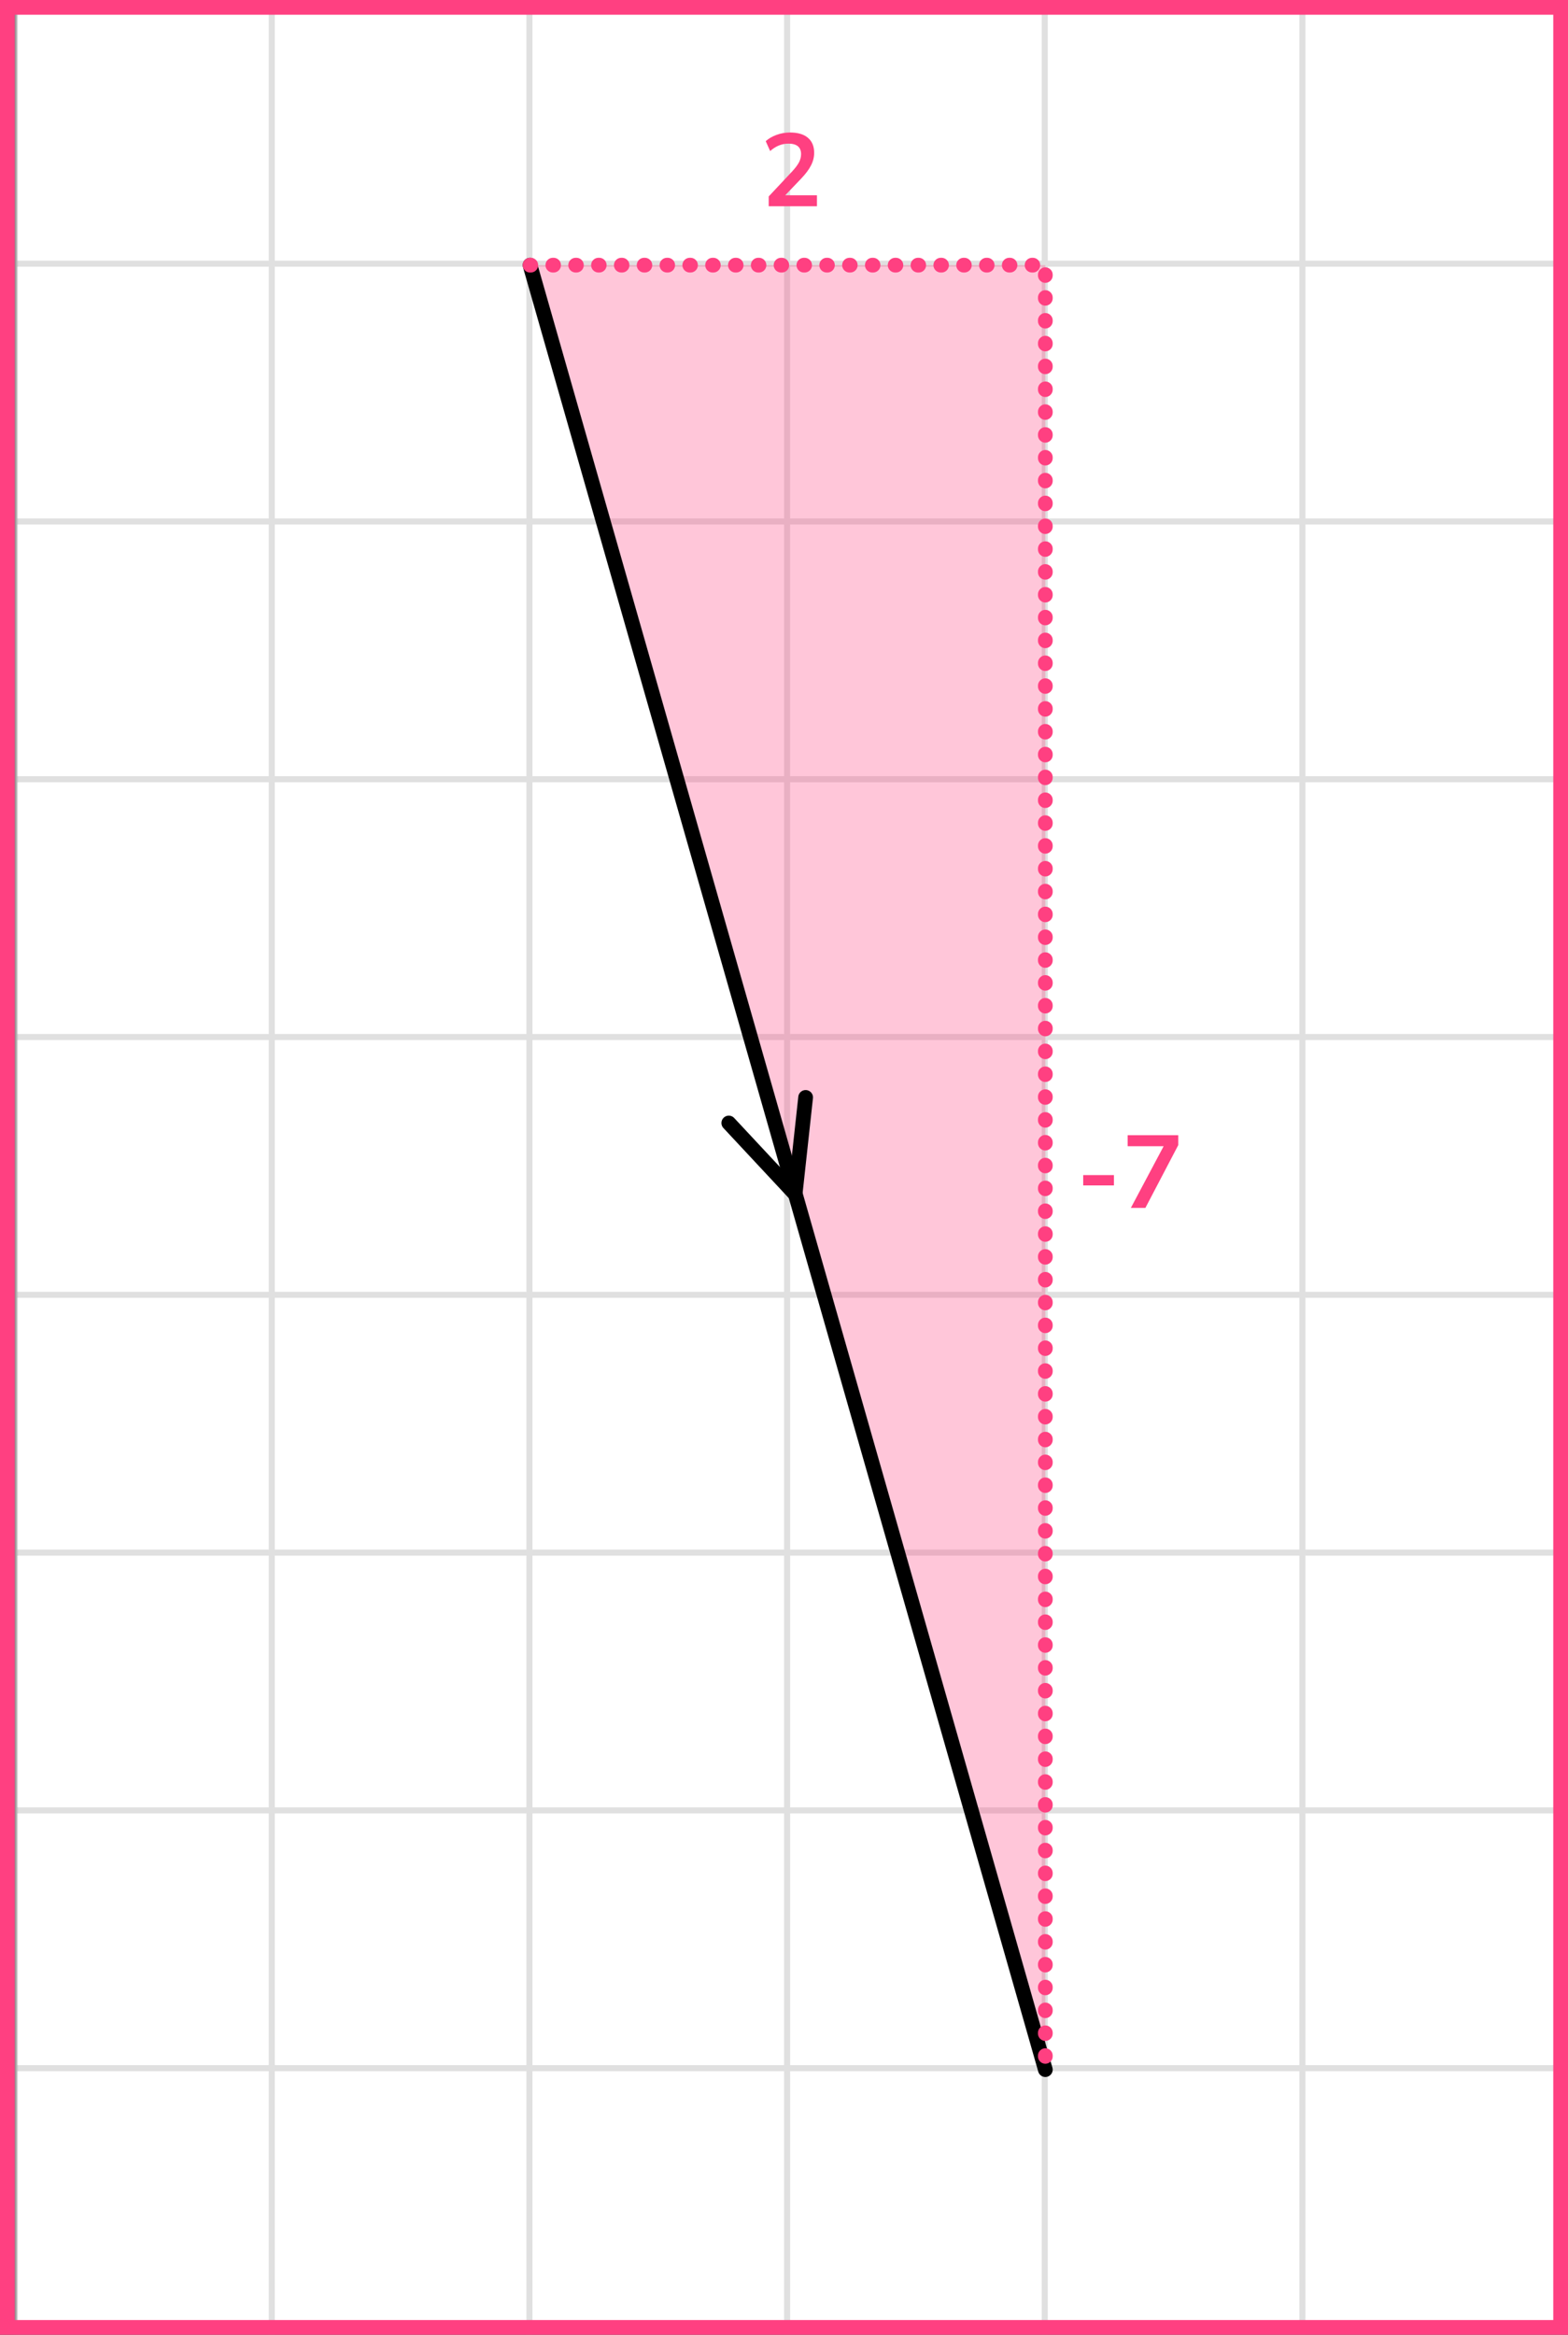 <?xml version="1.0" encoding="UTF-8"?> <svg xmlns="http://www.w3.org/2000/svg" width="213" height="317" viewBox="0 0 213 317" fill="none"><rect x="0" y="0" width="213" height="317" fill="#333333" stroke="none"/><mask id="mask0_2023:51924" style="mask-type:alpha" maskUnits="userSpaceOnUse" x="2" y="0" width="211" height="317"><rect x="2" width="211" height="317" fill="#C4C4C4"></rect></mask><g mask="url(#mask0_2023:51924)"><mask id="mask1_2023:51924" style="mask-type:alpha" maskUnits="userSpaceOnUse" x="-71" y="-158" width="500" height="494"><rect x="-71" y="-158" width="500" height="493.421" fill="white"></rect></mask><g mask="url(#mask1_2023:51924)"><rect x="-71" y="-158" width="501.645" height="493.421" fill="white"></rect><line x1="1.922" y1="342.418" x2="1.922" y2="-151.003" stroke="#E0E0E0" stroke-width="0.82"></line><line x1="36.921" y1="342.418" x2="36.921" y2="-151.003" stroke="#E0E0E0" stroke-width="0.822"></line><line x1="71.921" y1="342.418" x2="71.921" y2="-151.003" stroke="#E0E0E0" stroke-width="0.822"></line><line x1="106.921" y1="342.418" x2="106.921" y2="-151.003" stroke="#E0E0E0" stroke-width="0.822"></line><line x1="141.922" y1="342.418" x2="141.922" y2="-151.003" stroke="#E0E0E0" stroke-width="0.82"></line><line x1="176.921" y1="342.418" x2="176.921" y2="-151.003" stroke="#E0E0E0" stroke-width="0.822"></line><line x1="211.921" y1="342.418" x2="211.921" y2="-151.003" stroke="#E0E0E0" stroke-width="0.822"></line><line x1="432.289" y1="315.799" x2="-80.869" y2="315.799" stroke="#E0E0E0" stroke-width="0.82"></line><line x1="432.289" y1="280.8" x2="-80.869" y2="280.8" stroke="#E0E0E0" stroke-width="0.822"></line><line x1="432.289" y1="245.8" x2="-80.869" y2="245.8" stroke="#E0E0E0" stroke-width="0.822"></line><line x1="432.289" y1="210.8" x2="-80.869" y2="210.8" stroke="#E0E0E0" stroke-width="0.822"></line><line x1="432.289" y1="175.799" x2="-80.869" y2="175.799" stroke="#E0E0E0" stroke-width="0.82"></line><line x1="432.289" y1="140.8" x2="-80.869" y2="140.8" stroke="#E0E0E0" stroke-width="0.822"></line><line x1="432.289" y1="105.8" x2="-80.869" y2="105.8" stroke="#E0E0E0" stroke-width="0.822"></line><line x1="432.289" y1="70.8" x2="-80.869" y2="70.8" stroke="#E0E0E0" stroke-width="0.822"></line><line x1="432.289" y1="35.799" x2="-80.869" y2="35.799" stroke="#E0E0E0" stroke-width="0.82"></line><line x1="432.289" y1="0.8" x2="-80.869" y2="0.8" stroke="#E0E0E0" stroke-width="0.822"></line></g><path d="M72 36L142 281L142 36L107 36L72 36Z" fill="#FF4081" fill-opacity="0.3"></path><path d="M72 36L142 281" stroke="black" stroke-width="2" stroke-linecap="round" stroke-linejoin="round"></path><path d="M109.438 149L108.008 162.123L99.001 152.473" stroke="black" stroke-width="2" stroke-linecap="round" stroke-linejoin="round"></path></g><path d="M72 36L107 36L142 36L142 281" stroke="#FF4081" stroke-width="2" stroke-linecap="round" stroke-linejoin="round" stroke-dasharray="0.1 3"></path><path d="M147.145 160.948V159.548H151.317V160.948H147.145ZM153.617 164L158.069 155.628H153.183V154.13H160.057V155.474L155.591 164H153.617Z" fill="#FF4081"></path><path d="M104.423 28V26.67L107.615 23.268C108.044 22.801 108.352 22.391 108.539 22.036C108.725 21.672 108.819 21.303 108.819 20.93C108.819 19.978 108.245 19.502 107.097 19.502C106.201 19.502 105.375 19.838 104.619 20.51L104.017 19.166C104.409 18.811 104.899 18.527 105.487 18.312C106.075 18.097 106.686 17.99 107.321 17.99C108.375 17.99 109.183 18.228 109.743 18.704C110.312 19.18 110.597 19.861 110.597 20.748C110.597 21.345 110.452 21.919 110.163 22.47C109.883 23.021 109.439 23.613 108.833 24.248L106.663 26.516H110.975V28H104.423Z" fill="#FF4081"></path><rect x="1" y="1" width="211" height="315" stroke="#FF4081" stroke-width="2"></rect></svg> 